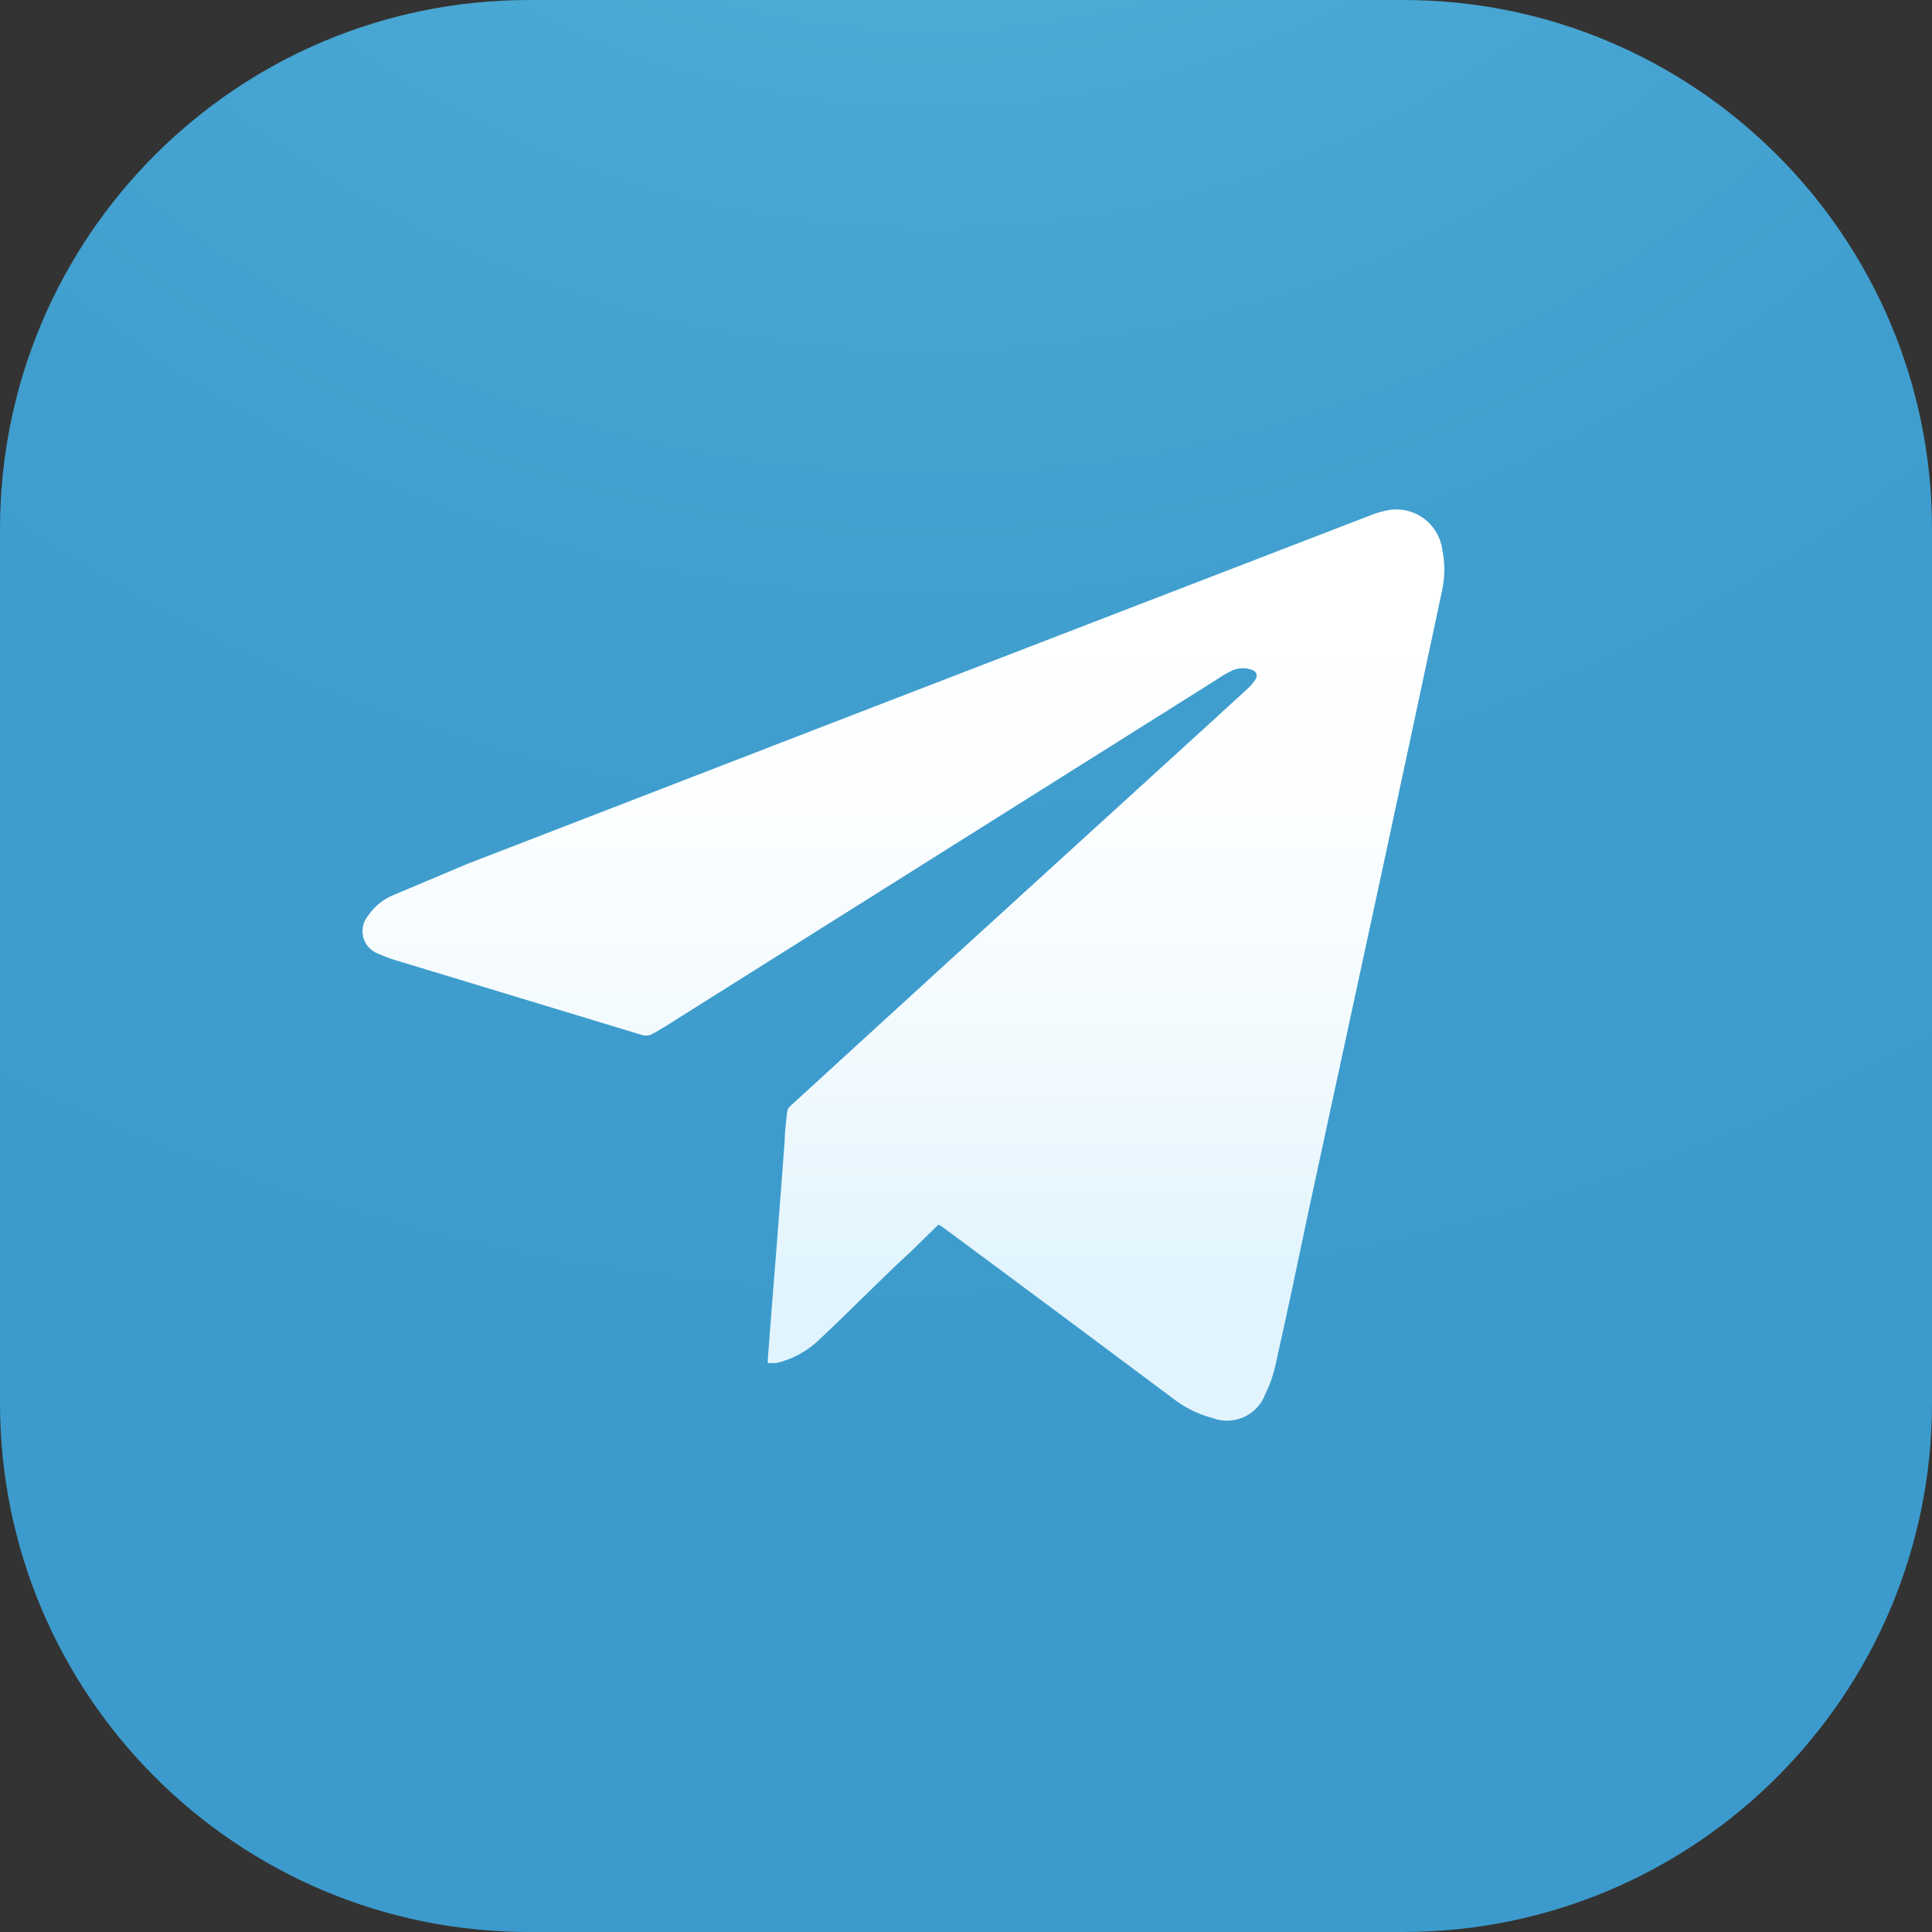 <?xml version="1.0" encoding="UTF-8"?> <svg xmlns="http://www.w3.org/2000/svg" width="32" height="32" viewBox="0 0 32 32" fill="none"><rect x="0" y="0" width="32" height="32" fill="#333333" stroke="none"/><g clip-path="url(#clip0_195_804)"><path d="M23.238 0H8.762C3.923 0 0 3.923 0 8.762V23.238C0 28.077 3.923 32 8.762 32H23.238C28.077 32 32 28.077 32 23.238V8.762C32 3.923 28.077 0 23.238 0Z" fill="url(#paint0_radial_195_804)"></path><path d="M15.544 20.283L15.09 20.727C14.573 21.203 14.108 21.683 13.607 22.153C13.402 22.362 13.143 22.509 12.858 22.577H12.796H12.718C12.716 22.553 12.716 22.528 12.718 22.504C12.765 21.869 12.817 21.228 12.868 20.588C12.91 20.025 12.956 19.461 12.997 18.893C12.997 18.733 13.023 18.568 13.039 18.407C13.047 18.371 13.067 18.339 13.096 18.314L15.4 16.207L20.049 11.97L20.669 11.402C20.711 11.363 20.749 11.319 20.783 11.273C20.845 11.185 20.814 11.113 20.711 11.087C20.657 11.07 20.601 11.064 20.545 11.07C20.489 11.075 20.435 11.091 20.385 11.118C20.301 11.16 20.22 11.208 20.142 11.262L11.287 16.832C11.122 16.935 10.962 17.044 10.771 17.142C10.726 17.157 10.677 17.157 10.631 17.142L6.664 15.938C6.529 15.902 6.398 15.855 6.271 15.799C6.21 15.777 6.155 15.741 6.11 15.694C6.066 15.646 6.034 15.589 6.017 15.526C6.001 15.463 5.999 15.398 6.014 15.334C6.028 15.271 6.058 15.212 6.1 15.163C6.204 15.009 6.352 14.89 6.524 14.822C6.93 14.65 7.339 14.478 7.748 14.306L14.434 11.722L22.7 8.535C22.81 8.491 22.924 8.46 23.041 8.442C23.239 8.42 23.439 8.476 23.597 8.598C23.755 8.721 23.86 8.9 23.888 9.098C23.934 9.319 23.934 9.548 23.888 9.769C23.547 11.376 23.201 12.983 22.855 14.595L21.698 19.947C21.512 20.825 21.331 21.698 21.134 22.572C21.097 22.75 21.038 22.924 20.959 23.088C20.928 23.172 20.88 23.25 20.819 23.315C20.758 23.381 20.684 23.434 20.603 23.471C20.521 23.508 20.433 23.528 20.343 23.531C20.253 23.534 20.164 23.518 20.08 23.486C19.865 23.43 19.661 23.333 19.481 23.202C18.189 22.236 16.898 21.275 15.591 20.309L15.544 20.283Z" fill="url(#paint1_linear_195_804)"></path></g><defs><radialGradient id="paint0_radial_195_804" cx="0" cy="0" r="1" gradientUnits="userSpaceOnUse" gradientTransform="translate(15.396 -13.577) scale(37.203)"><stop stop-color="#6FCEE7"></stop><stop offset="0.2" stop-color="#58B7DB"></stop><stop offset="0.42" stop-color="#48A7D3"></stop><stop offset="0.67" stop-color="#3F9ECE"></stop><stop offset="1" stop-color="#3C9BCC"></stop></radialGradient><linearGradient id="paint1_linear_195_804" x1="14.966" y1="23.538" x2="14.966" y2="8.457" gradientUnits="userSpaceOnUse"><stop offset="0.16" stop-color="#E1F4FD"></stop><stop offset="0.4" stop-color="#F2FAFE"></stop><stop offset="0.67" stop-color="#FCFEFF"></stop><stop offset="1" stop-color="white"></stop></linearGradient><clipPath id="clip0_195_804"><rect width="32" height="32" fill="white"></rect></clipPath></defs></svg> 